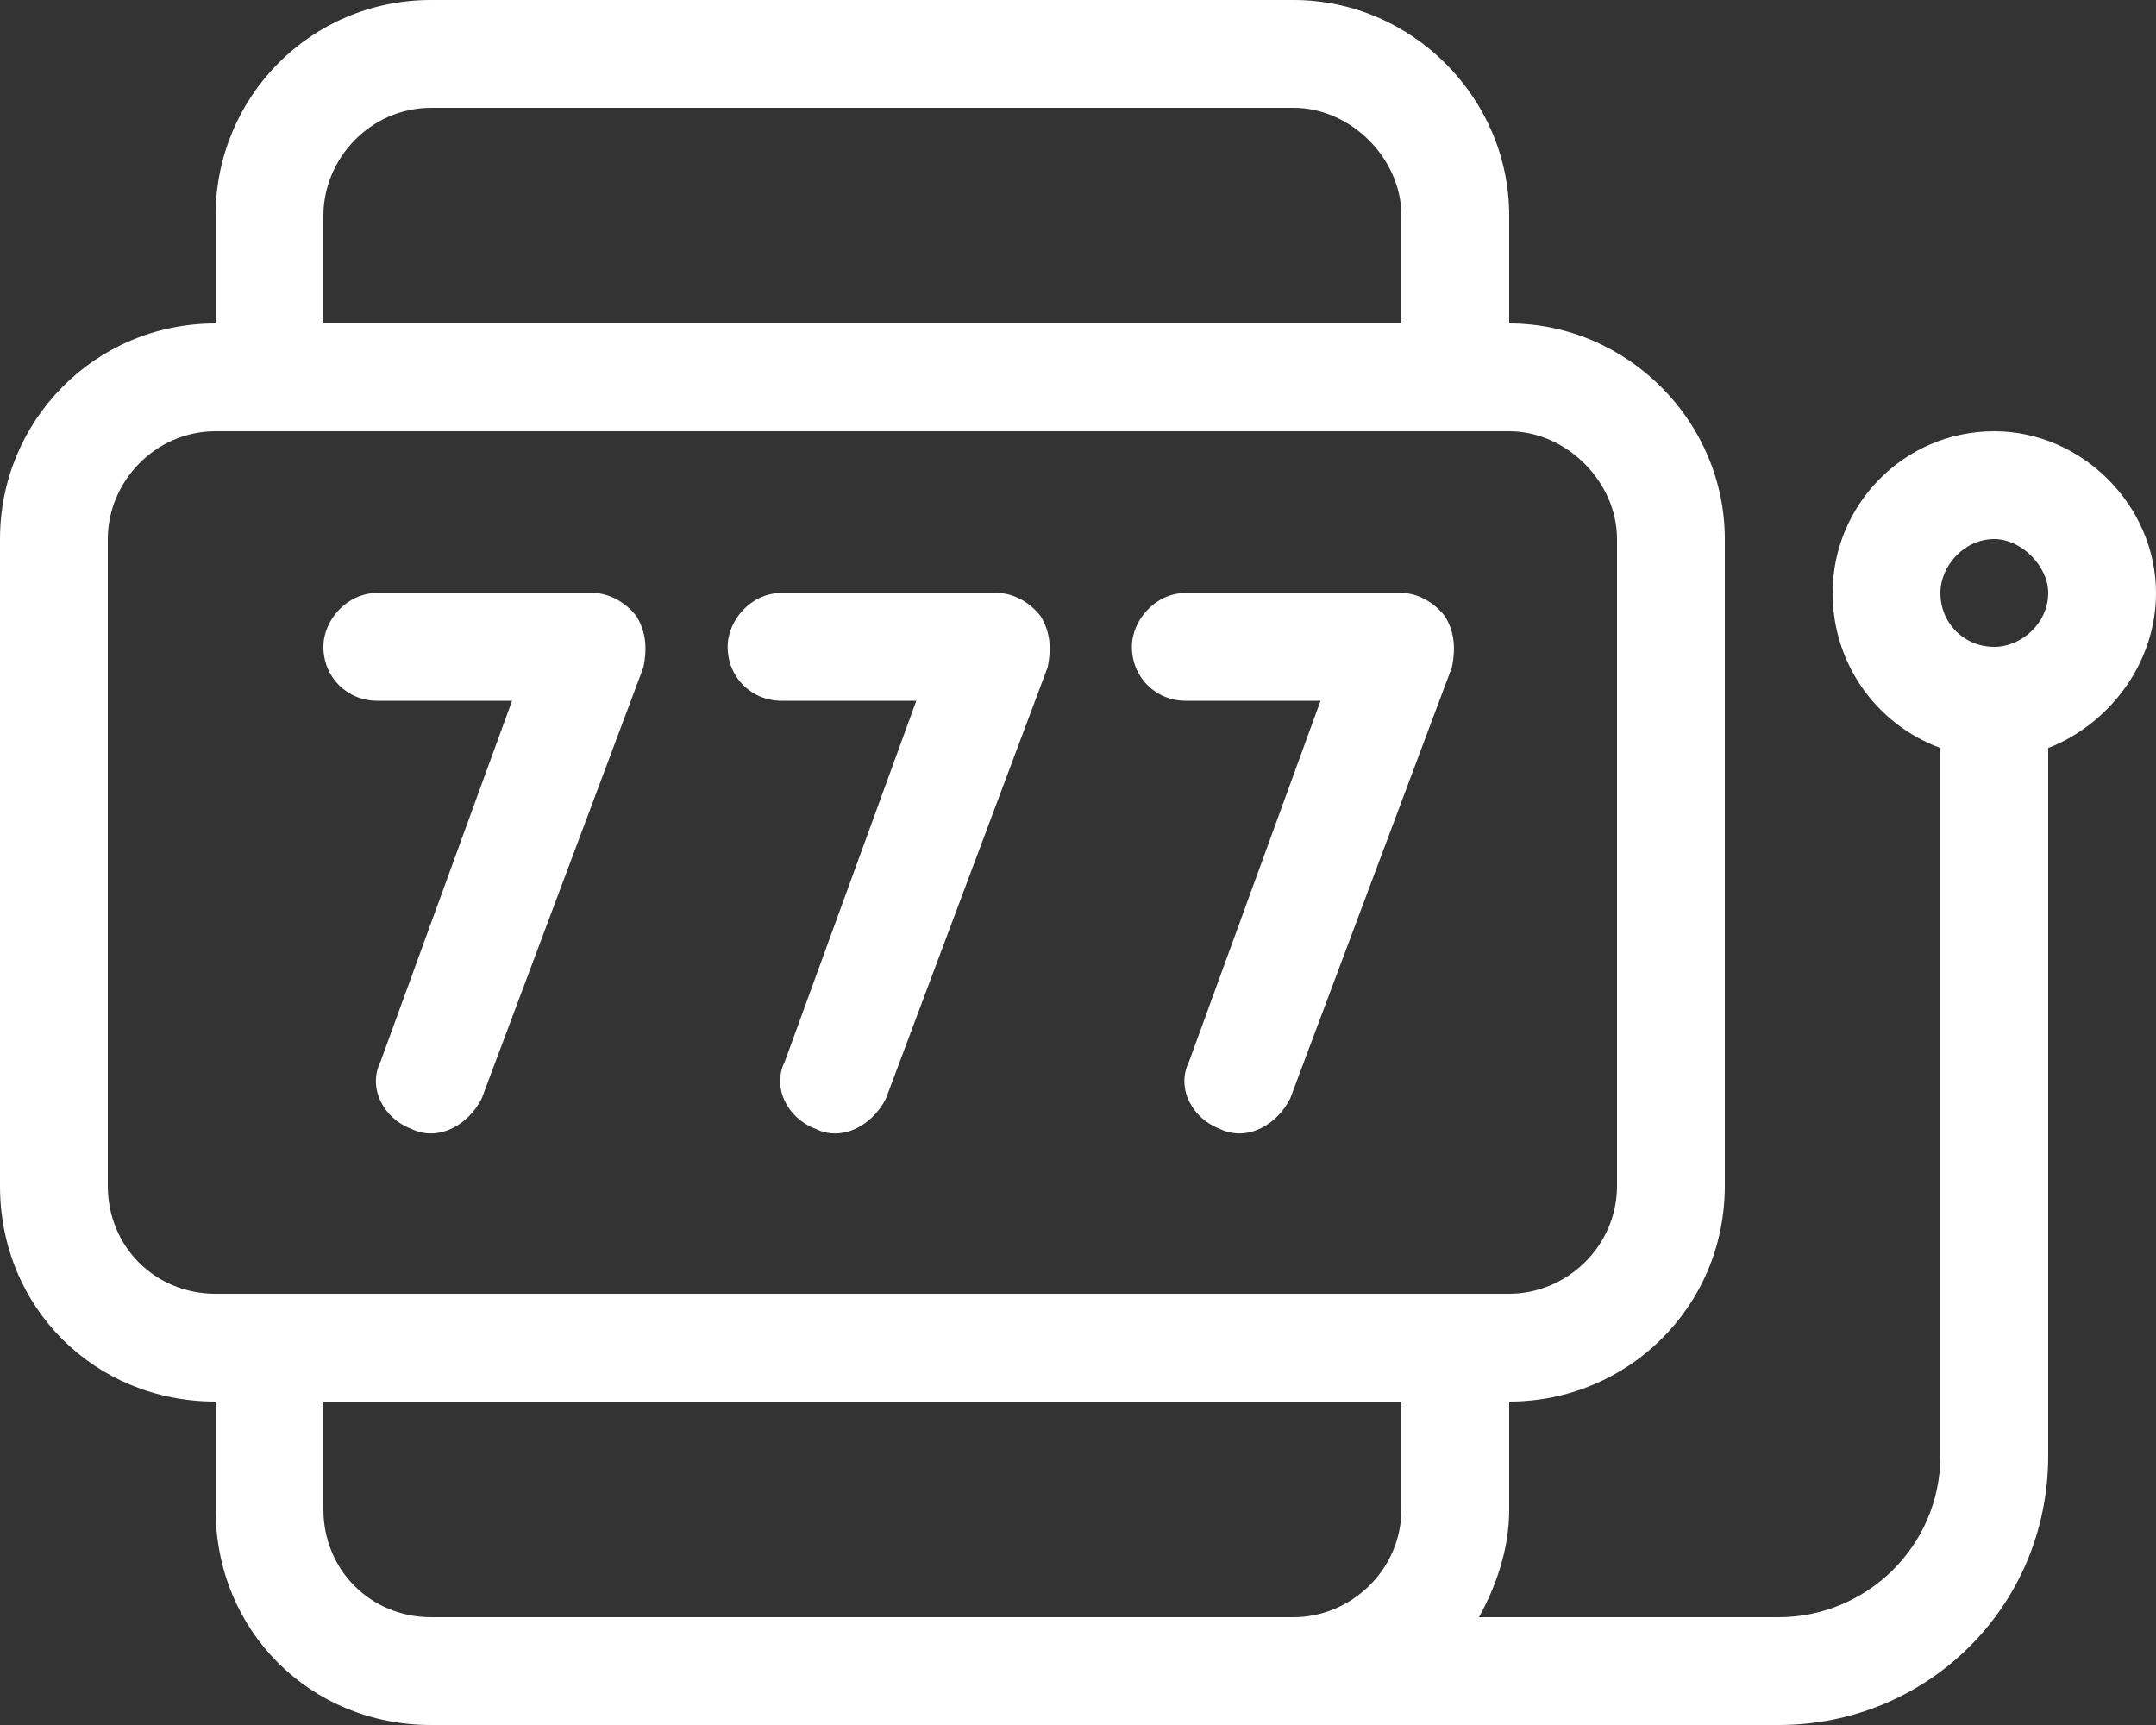 <svg width="20" height="16" viewBox="0 0 20 16" fill="none" xmlns="http://www.w3.org/2000/svg">
<rect x="0" y="0" width="20" height="16" fill="#333333" stroke="none"/>
<path d="M13 13H3V14C3 14.562 3.438 15 4 15H12C12.531 15 13 14.562 13 14V13ZM13.719 15H16.5C17.312 15 18 14.344 18 13.5V6.938C17.406 6.719 17 6.156 17 5.5C17 4.688 17.656 4 18.5 4C19.312 4 20 4.688 20 5.5C20 6.156 19.562 6.719 19 6.938V13.5C19 14.906 17.875 16 16.5 16H12H4C2.875 16 2 15.125 2 14V13C0.875 13 0 12.125 0 11V5C0 3.906 0.875 3 2 3V2C2 0.906 2.875 0 4 0H12C13.094 0 14 0.906 14 2V3C15.094 3 16 3.906 16 5V11C16 12.125 15.094 13 14 13V14C14 14.375 13.875 14.719 13.719 15ZM18 5.5C18 5.781 18.219 6 18.5 6C18.75 6 19 5.781 19 5.5C19 5.25 18.75 5 18.5 5C18.219 5 18 5.25 18 5.5ZM13 2C13 1.469 12.531 1 12 1H4C3.438 1 3 1.469 3 2V3H13V2ZM14 4H2C1.438 4 1 4.469 1 5V11C1 11.562 1.438 12 2 12H14C14.531 12 15 11.562 15 11V5C15 4.469 14.531 4 14 4ZM3.5 5.5H5.5C5.656 5.5 5.812 5.594 5.906 5.719C6 5.875 6 6.031 5.969 6.188L4.469 10.188C4.344 10.438 4.062 10.594 3.812 10.469C3.562 10.375 3.406 10.094 3.531 9.844L4.75 6.5H3.5C3.219 6.5 3 6.281 3 6C3 5.75 3.219 5.5 3.5 5.5ZM7.25 5.5H9.25C9.406 5.5 9.562 5.594 9.656 5.719C9.75 5.875 9.75 6.031 9.719 6.188L8.219 10.188C8.094 10.438 7.812 10.594 7.562 10.469C7.312 10.375 7.156 10.094 7.281 9.844L8.5 6.5H7.25C6.969 6.5 6.75 6.281 6.75 6C6.75 5.75 6.969 5.5 7.25 5.5ZM11 5.5H13C13.156 5.5 13.312 5.594 13.406 5.719C13.5 5.875 13.5 6.031 13.469 6.188L11.969 10.188C11.844 10.438 11.562 10.594 11.312 10.469C11.062 10.375 10.906 10.094 11.031 9.844L12.25 6.5H11C10.719 6.5 10.5 6.281 10.5 6C10.5 5.75 10.719 5.5 11 5.5Z" fill="white"/>
</svg>
